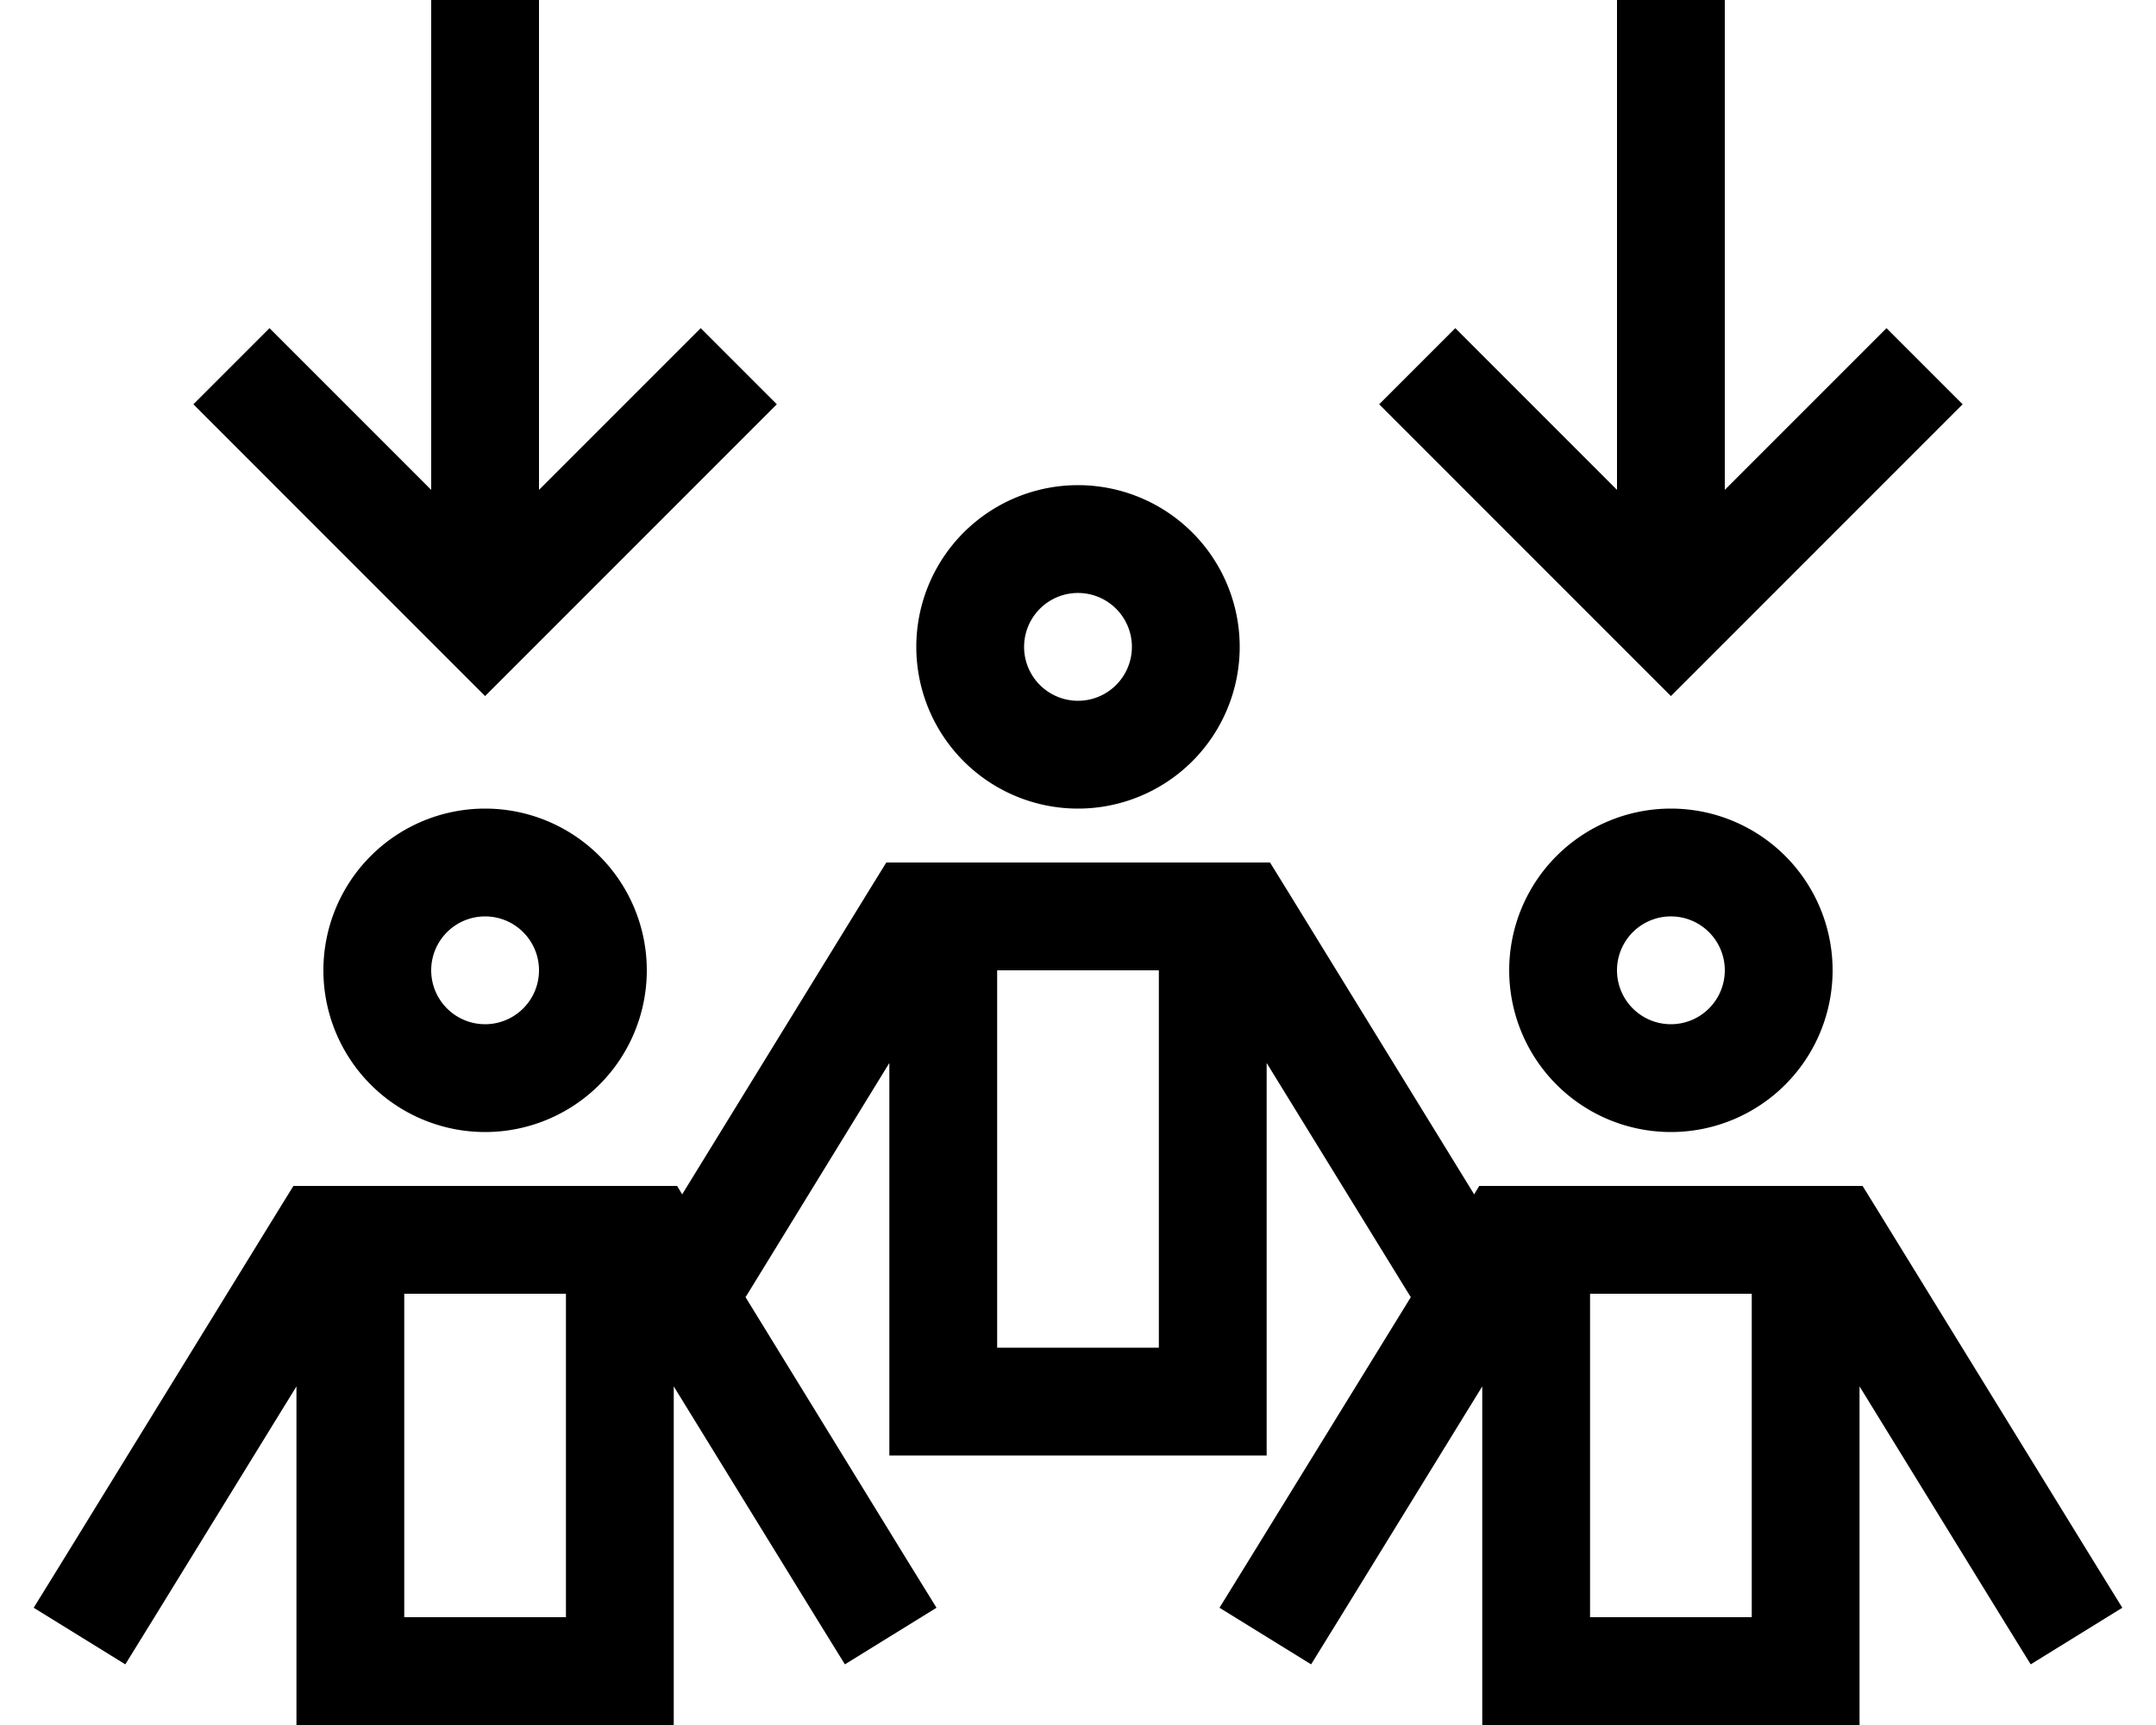 <svg xmlns="http://www.w3.org/2000/svg" viewBox="0 0 640 512"><!--! Font Awesome Pro 6.5.1 by @fontawesome - https://fontawesome.com License - https://fontawesome.com/license (Commercial License) Copyright 2023 Fonticons, Inc. --><path d="M128 16V145.4L91.3 108.7 80 97.4 57.4 120l11.3 11.3 64 64L144 206.6l11.3-11.3 64-64L230.6 120 208 97.4l-11.3 11.3L160 145.4V16 0H128V16zM409.4 120l11.3 11.3 64 64L496 206.6l11.3-11.3 64-64L582.6 120 560 97.4l-11.3 11.3L512 145.4V16 0H480V16 145.4l-36.7-36.7L432 97.4 409.4 120zM304 192a16 16 0 1 1 32 0 16 16 0 1 1 -32 0zm64 0a48 48 0 1 0 -96 0 48 48 0 1 0 96 0zm-96 64h-8.9l-4.7 7.6-55.9 90.9-1.5-2.5H192 96 87.1l-4.7 7.6-64 104L10 477.2 37.2 494l8.4-13.6L88 411.5V496v16h16 80 16V496 411.5l42.4 68.9 8.4 13.6L278 477.2l-8.4-13.6L221.3 385l.4-.6L264 315.5V416v16h16 80 16V416 315.5l42.4 68.9 .4 .6-48.4 78.6L362 477.2 389.2 494l8.4-13.6L440 411.5V496v16h16 80 16V496 411.5l42.4 68.9 8.4 13.6L630 477.2l-8.4-13.6-64-104-4.7-7.6H544 448h-8.9l-1.5 2.5-55.9-90.9-4.7-7.6H368 272zm24 144V288h48V400H296zM144 272a16 16 0 1 1 0 32 16 16 0 1 1 0-32zm0 64a48 48 0 1 0 0-96 48 48 0 1 0 0 96zm-24 48h48v96H120V384zm360-96a16 16 0 1 1 32 0 16 16 0 1 1 -32 0zm64 0a48 48 0 1 0 -96 0 48 48 0 1 0 96 0zM520 480H472V384h48v96z"/></svg>